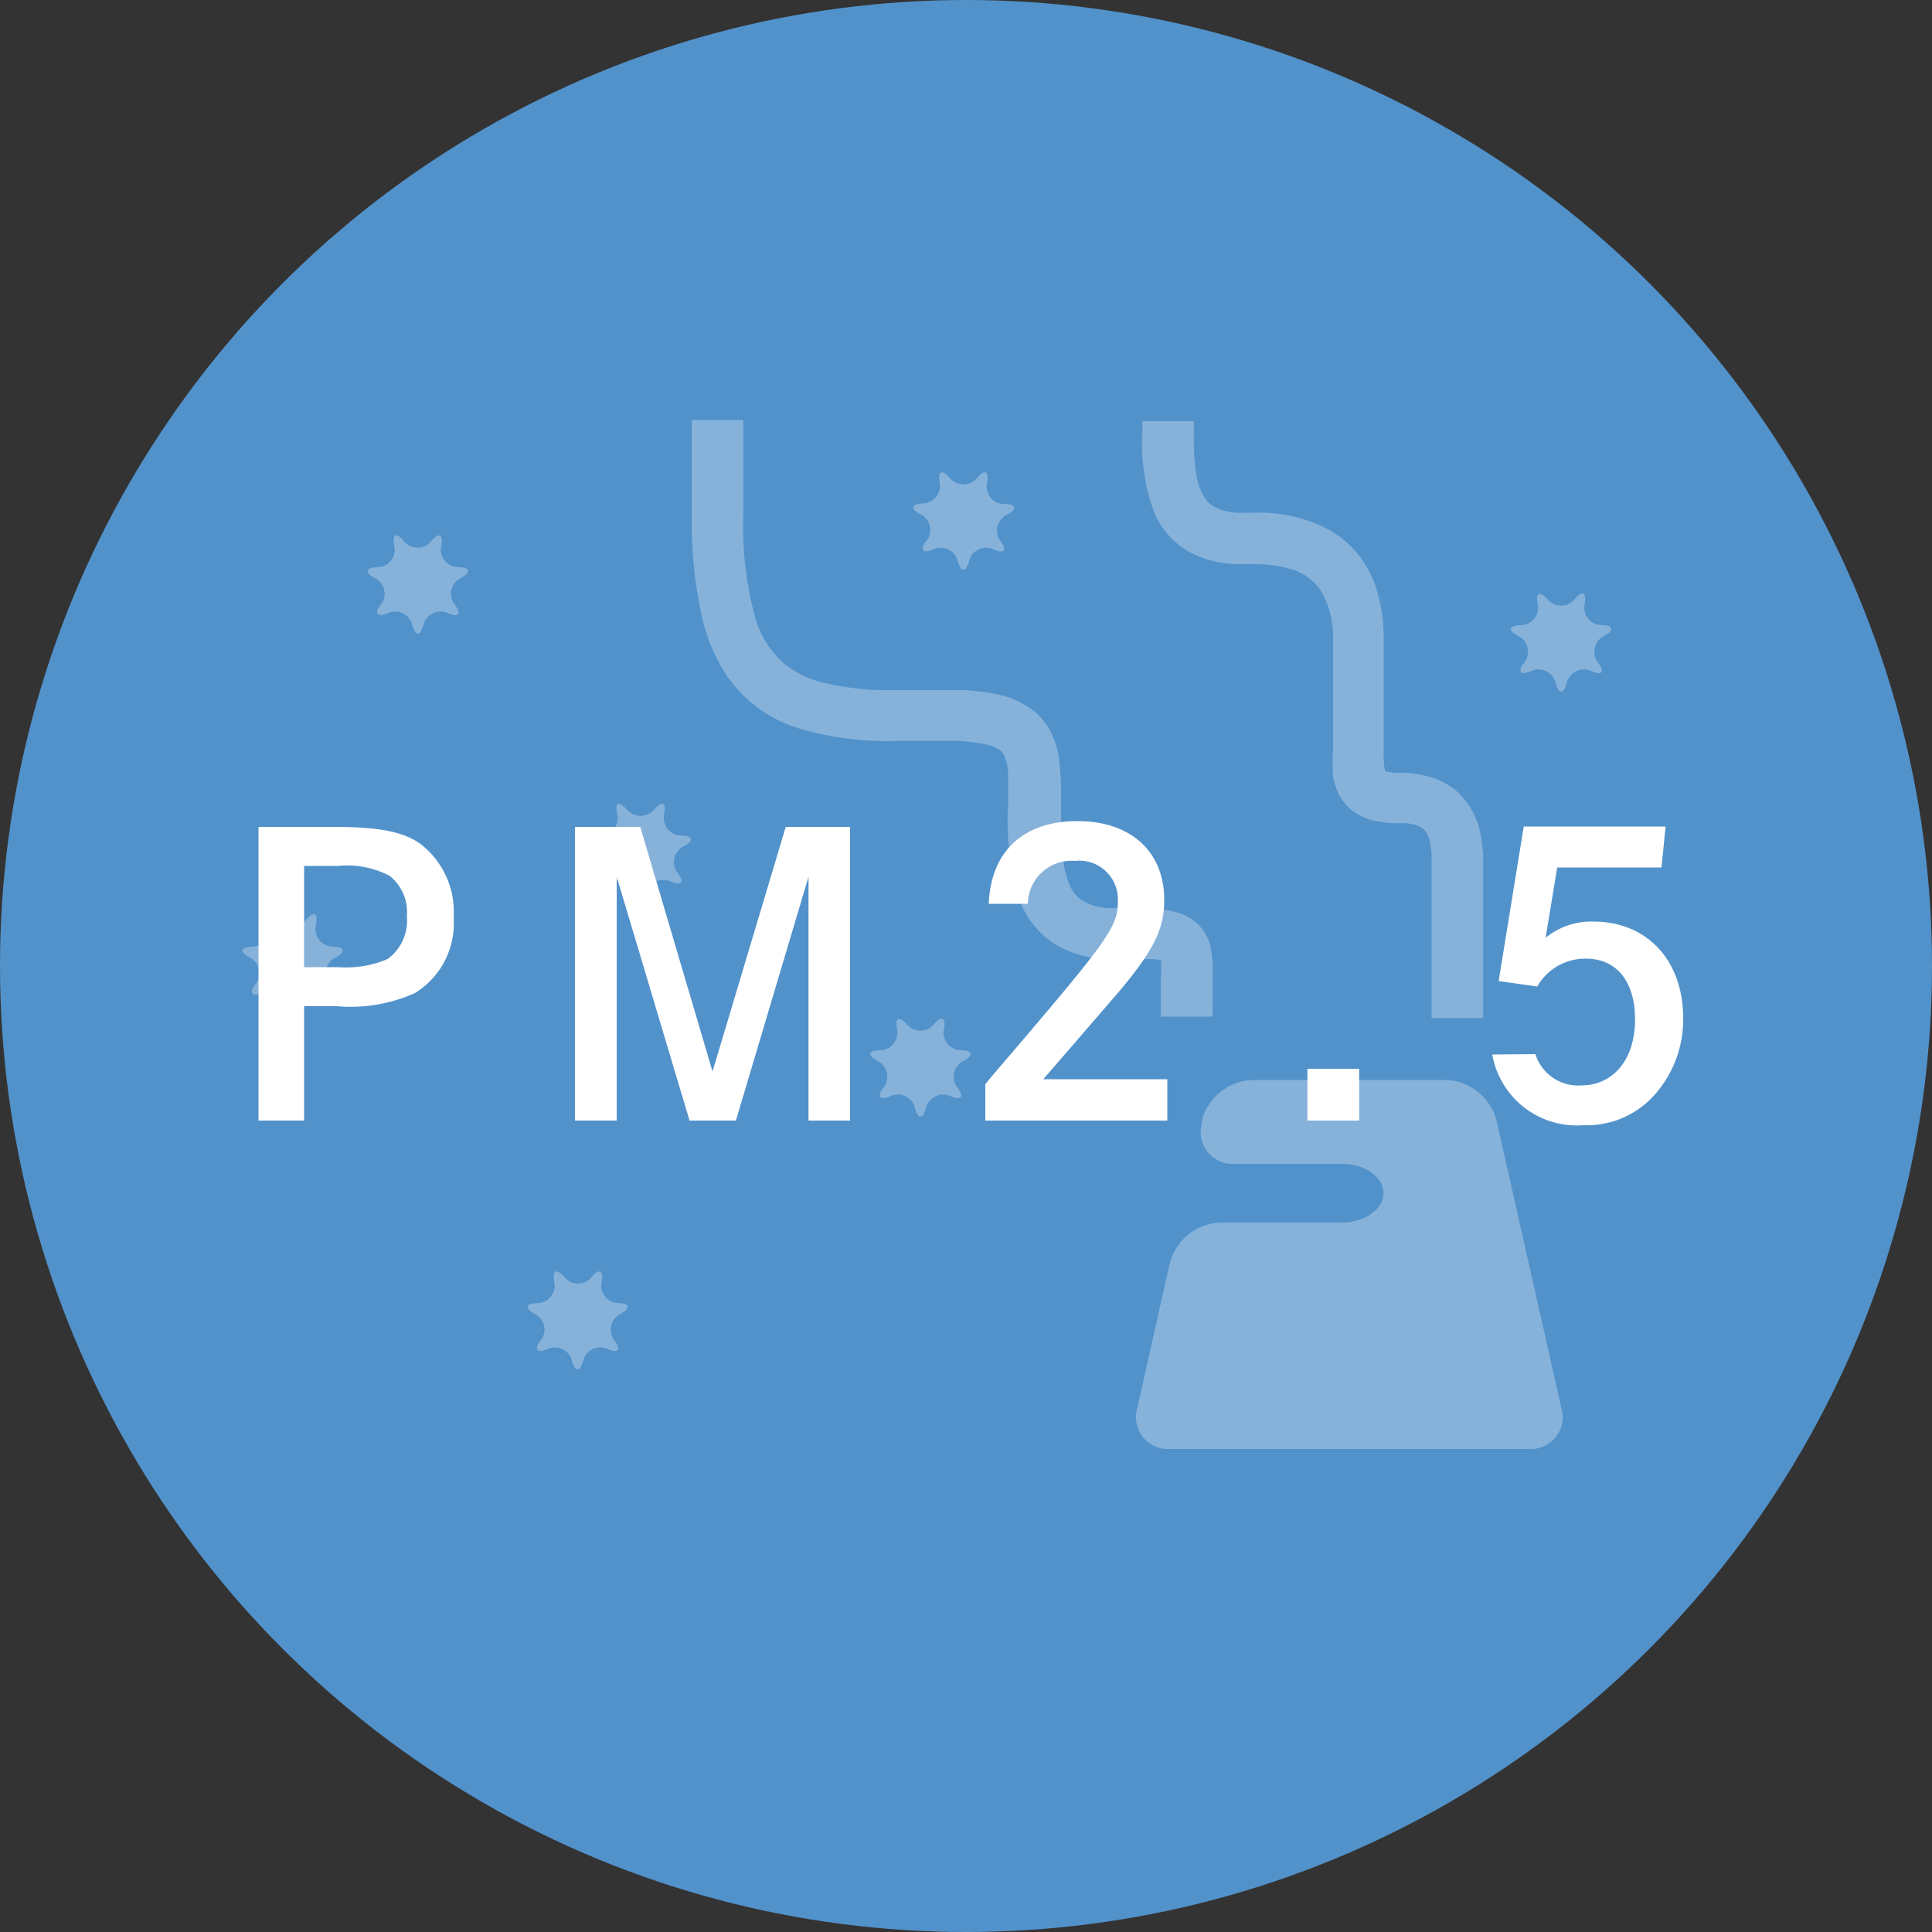 <svg xmlns="http://www.w3.org/2000/svg" viewBox="0 0 100 100"><rect x="0" y="0" width="100" height="100" fill="#333333" stroke="none"/><defs><style>.cls-1{fill:#5292cb;}.cls-2{opacity:0.3;}.cls-3{fill:#fff;}</style></defs><title>virus1</title><g id="レイヤー_2" data-name="レイヤー 2"><g id="contents"><circle class="cls-1" cx="50" cy="50" r="50"/><g class="cls-2"><path class="cls-3" d="M37.64,35a7,7,0,0,0,3.61,2.67,15.81,15.81,0,0,0,5.12.68h2.56a8.42,8.42,0,0,1,2.29.23,1.48,1.48,0,0,1,.6.3.72.72,0,0,1,.17.24,2.72,2.72,0,0,1,.19.88c0,.43,0,1,0,1.63a13.75,13.75,0,0,0,.61,5,4.62,4.62,0,0,0,1.72,2.18,5.5,5.5,0,0,0,3.11.83c.87,0,1.54,0,2,0a3,3,0,0,1,.47.06,6,6,0,0,1,0,.92v2h2.67v-2A6.83,6.83,0,0,0,62.66,49a2.44,2.44,0,0,0-.73-1.23,2.54,2.54,0,0,0-.94-.52A5.9,5.9,0,0,0,59.52,47c-.53,0-1.14,0-1.88,0A2.86,2.86,0,0,1,56,46.6a1.75,1.75,0,0,1-.57-.64A4.93,4.93,0,0,1,55,44.13a23.89,23.89,0,0,1-.08-2.48,18.13,18.13,0,0,0-.08-2.18,4.72,4.72,0,0,0-.45-1.58,3.37,3.37,0,0,0-.83-1.05,4.48,4.48,0,0,0-1.94-.9,10.46,10.46,0,0,0-1.89-.22H46.37a14.41,14.41,0,0,1-3.89-.42,5.12,5.12,0,0,1-1.81-.88,5,5,0,0,1-1.62-2.59,18.33,18.33,0,0,1-.58-5.2V21.74H35.81v4.87A22.37,22.37,0,0,0,36.35,32,9.19,9.19,0,0,0,37.64,35Z"/><path class="cls-3" d="M76.63,43.18A3.92,3.92,0,0,0,75.45,41a3.63,3.63,0,0,0-1.3-.74A5.16,5.16,0,0,0,72.51,40a3,3,0,0,1-.82-.08h0a4.51,4.51,0,0,1-.07-1c0-.44,0-1,0-1.65,0-1,0-1.74,0-2.67,0-.47,0-1,0-1.62a8.18,8.18,0,0,0-.44-2.68,5.28,5.28,0,0,0-2.37-2.87,7.78,7.78,0,0,0-3.9-.89h-.6a2.86,2.86,0,0,1-1.48-.32,1.47,1.47,0,0,1-.5-.49,3.46,3.46,0,0,1-.44-1.37,14.27,14.27,0,0,1-.1-1.94c0-.21,0-.41,0-.62H59.13c0,.19,0,.4,0,.62a10,10,0,0,0,.66,4.22,4.25,4.25,0,0,0,1.67,1.87,5.48,5.48,0,0,0,2.84.69h.6a6.31,6.31,0,0,1,1.92.26,2.69,2.69,0,0,1,1.55,1.13A4.57,4.57,0,0,1,69,32.95c0,.62,0,1.13,0,1.59,0,.91,0,1.63,0,2.67,0,.61,0,1.15,0,1.65A8.38,8.38,0,0,0,69,40.19a3.21,3.21,0,0,0,.34,1,2.47,2.47,0,0,0,.58.71,2.88,2.88,0,0,0,1.21.58,6.07,6.07,0,0,0,1.35.13,2.19,2.19,0,0,1,1,.17.8.8,0,0,1,.27.21,1.35,1.35,0,0,1,.26.58,4.35,4.35,0,0,1,.09,1v8.12h2.67V44.55A7.26,7.26,0,0,0,76.63,43.18Z"/><path class="cls-3" d="M77.46,58a2.82,2.82,0,0,0-2.62-2.1h-10A2.82,2.82,0,0,0,62.21,58l0,.14a1.65,1.65,0,0,0,1.68,2.1h5.57c1.18,0,2.15.68,2.15,1.52s-1,1.52-2.15,1.52H63.17a2.82,2.82,0,0,0-2.62,2.1l-1.69,7.52A1.65,1.65,0,0,0,60.53,75H79.14a1.65,1.65,0,0,0,1.68-2.1Z"/><path class="cls-3" d="M46.92,53a.91.91,0,0,0,1.43,0c.39-.46.62-.34.51.25a.91.91,0,0,0,.89,1.11c.6,0,.66.27.13.55a.91.91,0,0,0-.32,1.39c.36.48.2.68-.35.44a.91.91,0,0,0-1.28.62c-.16.58-.41.58-.57,0a.91.91,0,0,0-1.28-.62c-.55.24-.71,0-.35-.44a.91.91,0,0,0-.32-1.39c-.53-.28-.47-.53.13-.55a.91.91,0,0,0,.89-1.11C46.3,52.69,46.53,52.58,46.92,53Z"/><path class="cls-3" d="M29.2,66.09a.91.91,0,0,0,1.43,0c.39-.45.62-.34.51.25A.91.91,0,0,0,32,67.45c.6,0,.66.27.13.55a.91.91,0,0,0-.32,1.39c.36.48.2.68-.35.44a.91.91,0,0,0-1.28.62c-.16.58-.41.58-.57,0a.91.91,0,0,0-1.28-.62c-.55.24-.71,0-.35-.44A.91.91,0,0,0,27.67,68c-.53-.28-.47-.53.13-.55a.91.91,0,0,0,.89-1.11C28.57,65.75,28.8,65.64,29.2,66.09Z"/><path class="cls-3" d="M14.42,47.6a.92.92,0,0,0,1.43,0c.39-.46.62-.35.51.25A.91.91,0,0,0,17.25,49c.6,0,.66.27.13.55a.91.91,0,0,0-.32,1.39c.36.48.2.68-.35.44a.91.91,0,0,0-1.28.62c-.16.58-.41.58-.57,0a.91.91,0,0,0-1.28-.62c-.55.24-.71,0-.35-.44a.91.91,0,0,0-.32-1.39c-.53-.28-.47-.53.13-.55a.91.91,0,0,0,.89-1.11C13.8,47.26,14,47.15,14.42,47.6Z"/><path class="cls-3" d="M49.15,24.73a.91.91,0,0,0,1.43,0c.39-.46.62-.35.51.25A.91.91,0,0,0,52,26.09c.6,0,.66.27.13.55A.91.91,0,0,0,51.78,28c.36.48.2.68-.35.44a.91.91,0,0,0-1.28.62c-.16.58-.41.58-.57,0a.91.91,0,0,0-1.28-.62c-.55.24-.71,0-.35-.44a.91.91,0,0,0-.32-1.39c-.53-.28-.47-.53.13-.55A.91.91,0,0,0,48.64,25C48.53,24.38,48.75,24.27,49.15,24.73Z"/><path class="cls-3" d="M32.44,41.89a.92.92,0,0,0,1.43,0c.39-.46.62-.35.51.25a.91.91,0,0,0,.89,1.11c.6,0,.66.27.13.55a.91.91,0,0,0-.32,1.39c.36.48.2.68-.35.44a.91.91,0,0,0-1.28.62c-.16.58-.41.58-.57,0a.91.91,0,0,0-1.28-.62c-.55.24-.71,0-.35-.44a.91.91,0,0,0-.32-1.39c-.53-.28-.47-.53.13-.55a.91.91,0,0,0,.89-1.11C31.81,41.54,32,41.43,32.44,41.89Z"/><path class="cls-3" d="M20.9,28a.91.91,0,0,0,1.43,0c.39-.46.62-.35.51.25a.91.91,0,0,0,.89,1.11c.6,0,.66.27.13.55a.91.91,0,0,0-.32,1.39c.36.48.2.68-.35.44a.91.91,0,0,0-1.28.62c-.16.58-.41.58-.57,0a.91.91,0,0,0-1.28-.62c-.55.24-.71,0-.35-.44a.91.91,0,0,0-.32-1.39c-.53-.28-.47-.53.13-.55a.91.91,0,0,0,.89-1.11C20.28,27.64,20.51,27.53,20.9,28Z"/><path class="cls-3" d="M80.08,31a.91.91,0,0,0,1.43,0c.39-.46.62-.34.51.25a.91.91,0,0,0,.89,1.11c.6,0,.66.27.13.55a.91.91,0,0,0-.32,1.39c.36.48.2.68-.35.44a.91.91,0,0,0-1.28.62c-.16.58-.41.58-.57,0a.91.91,0,0,0-1.28-.62c-.55.24-.71,0-.35-.44a.91.91,0,0,0-.32-1.39c-.53-.28-.47-.53.13-.55a.91.91,0,0,0,.89-1.11C79.46,30.68,79.69,30.57,80.08,31Z"/></g><path class="cls-3" d="M17.24,42.8c2.36,0,3.62.24,4.52.88a4.43,4.43,0,0,1,1.72,3.82,4.23,4.23,0,0,1-2,3.9,8.15,8.15,0,0,1-4.06.68H15.74V58H13.38V42.8Zm.28,7.26a5.48,5.48,0,0,0,2.54-.42,2.45,2.45,0,0,0,1-2.2,2.42,2.42,0,0,0-.88-2.1,4.77,4.77,0,0,0-2.7-.52H15.74v5.24Z"/><path class="cls-3" d="M33.14,42.8l3.74,12.66L40.67,42.8H44V58H41.85V45.38L38.09,58h-2.4L31.92,45.38V58H29.76V42.8Z"/><path class="cls-3" d="M51.18,46.78c.1-2.7,1.78-4.28,4.58-4.28s4.5,1.6,4.5,4.08c0,1.46-.5,2.52-2.2,4.58-.86,1-2,2.32-4.06,4.7h6.42V58H51V56.12c.34-.42.34-.42,1.54-1.82,4.86-5.7,5.32-6.36,5.32-7.64a2,2,0,0,0-2.22-2.1,2.26,2.26,0,0,0-2.44,2.22Z"/><path class="cls-3" d="M70.35,55.32V58H67.67V55.32Z"/><path class="cls-3" d="M79.47,54.56a2.32,2.32,0,0,0,2.38,1.62c1.66,0,2.78-1.36,2.78-3.4s-1-3.16-2.54-3.16a2.85,2.85,0,0,0-2.52,1.44l-2-.28,1.3-8h7.34L86,44.9h-5.4L80,48.54a3.74,3.74,0,0,1,2.48-.84c2.76,0,4.64,2,4.64,5a5.85,5.85,0,0,1-1.42,3.9,4.68,4.68,0,0,1-3.74,1.64,4.44,4.44,0,0,1-4.72-3.66Z"/></g></g></svg>